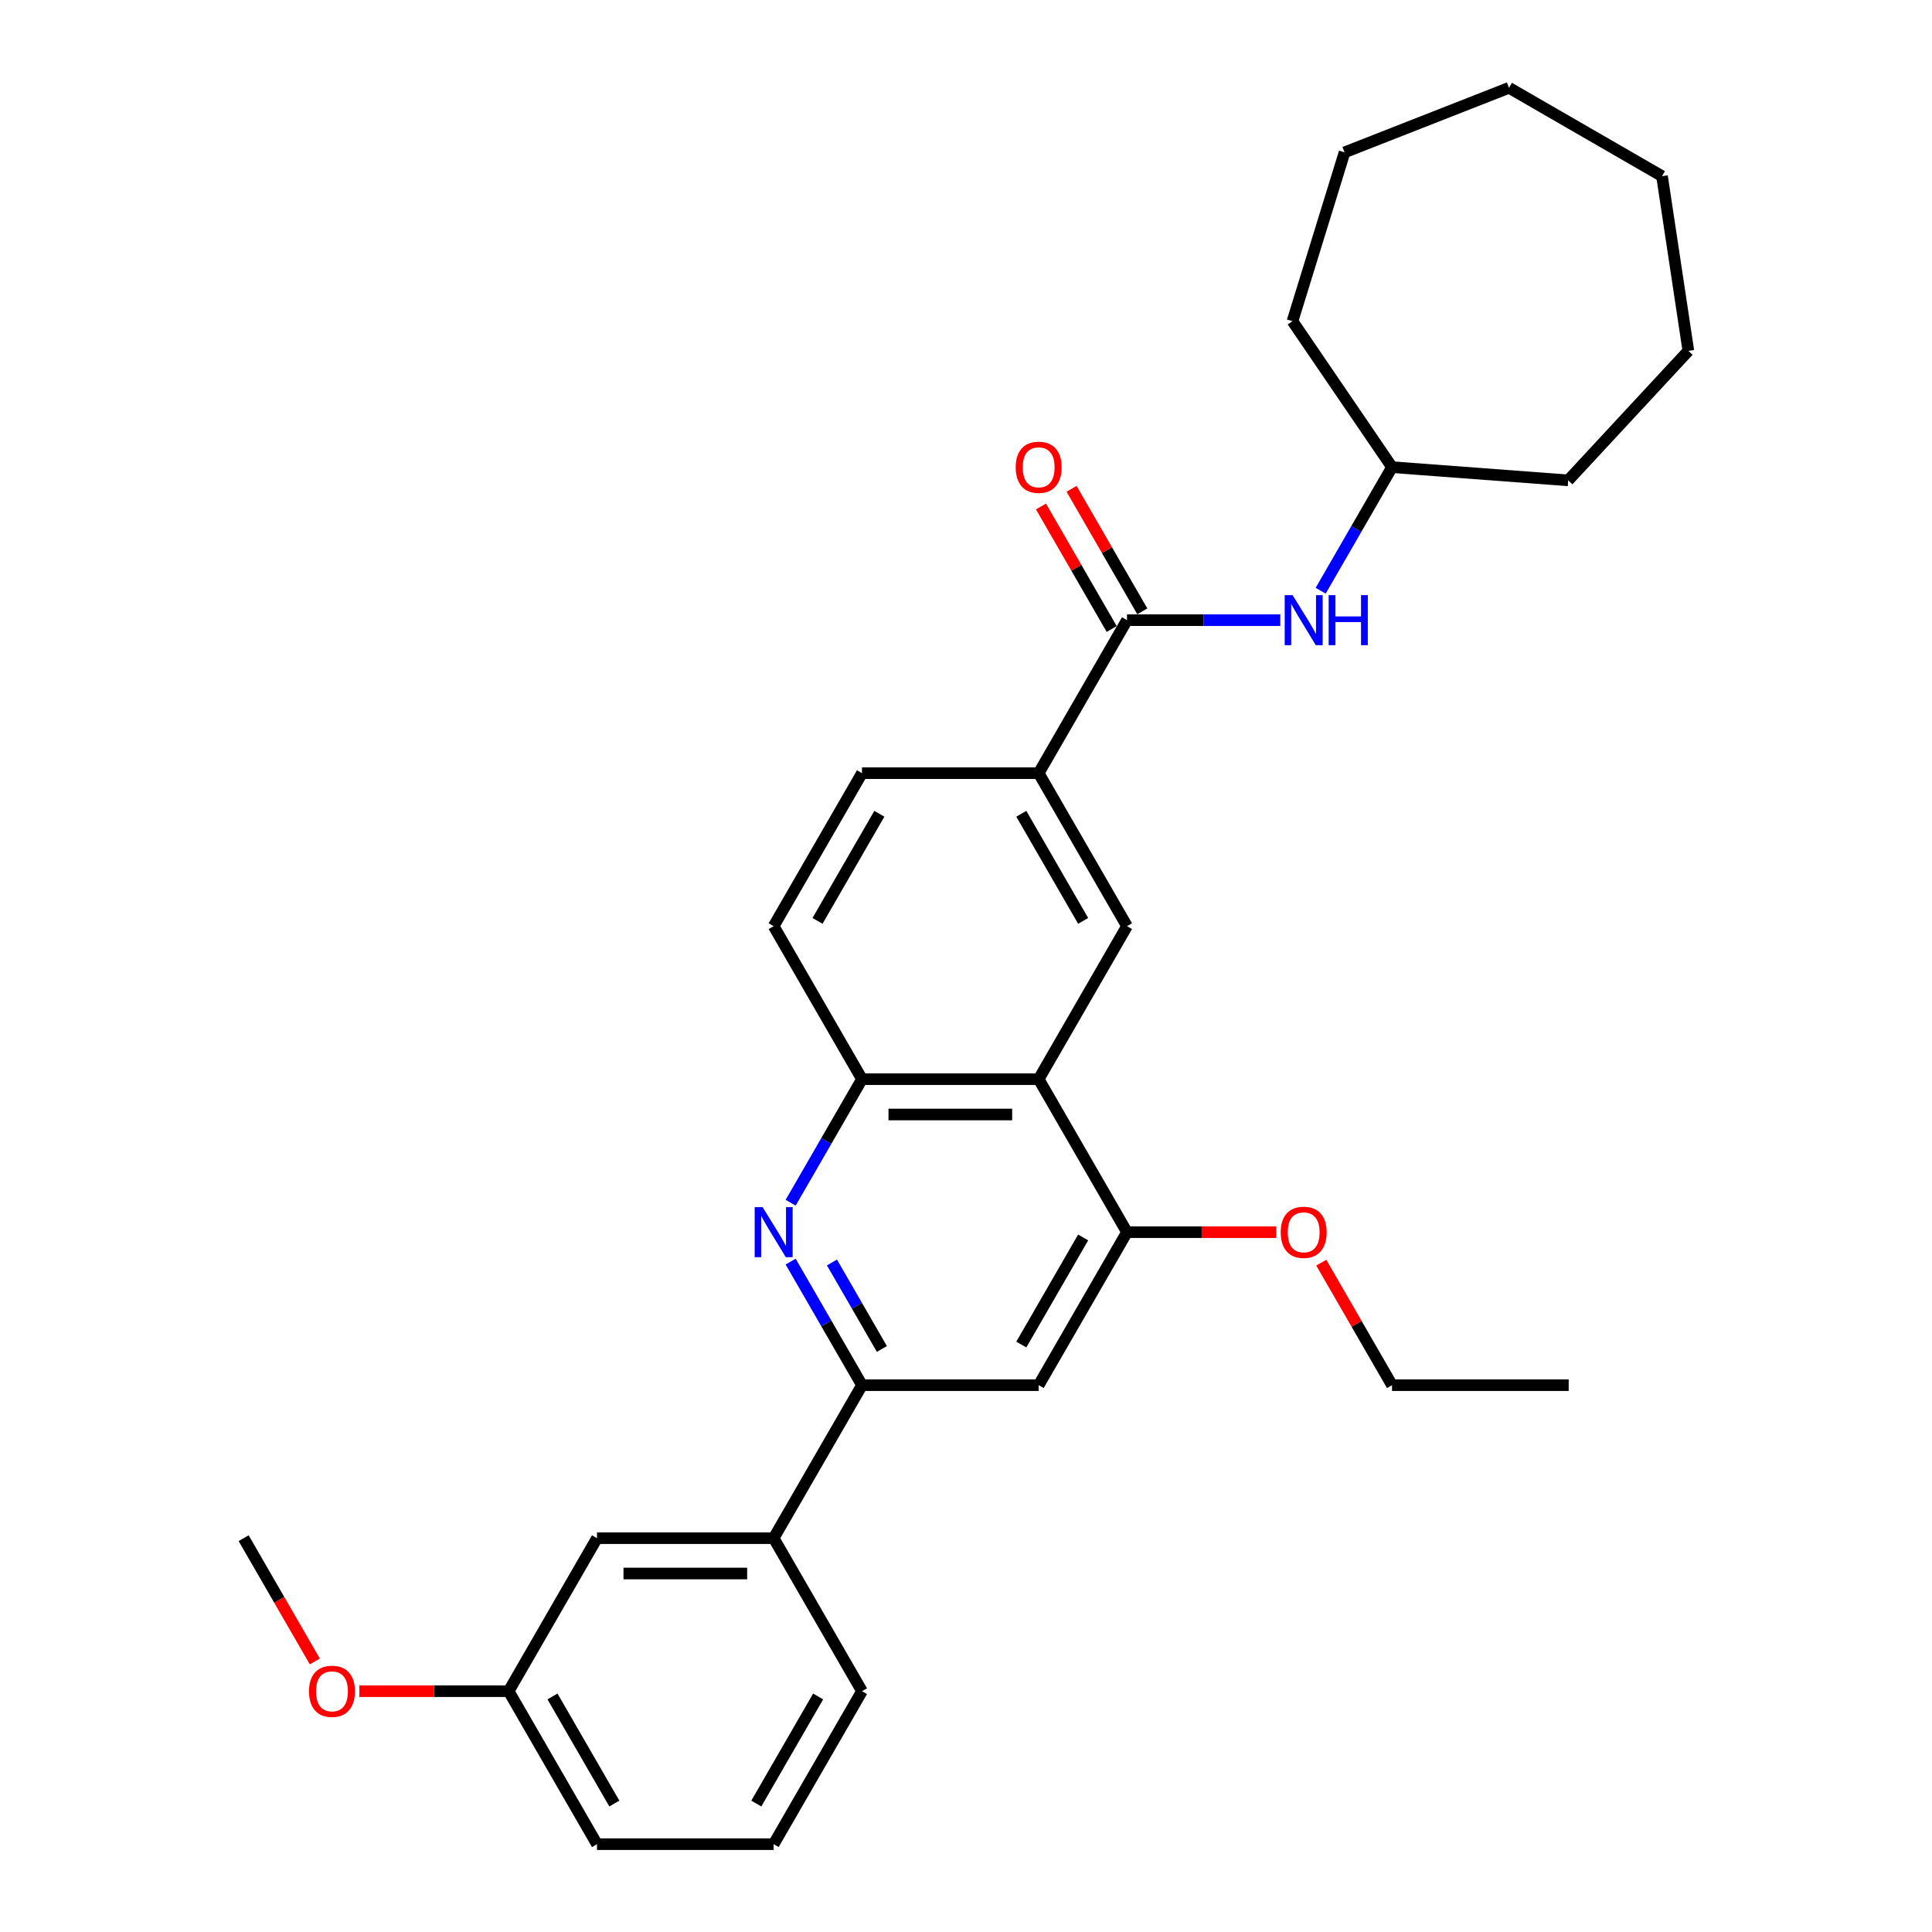 <?xml version='1.0' encoding='iso-8859-1'?>
<svg version='1.1' baseProfile='full'
              xmlns='http://www.w3.org/2000/svg'
                      xmlns:rdkit='http://www.rdkit.org/xml'
                      xmlns:xlink='http://www.w3.org/1999/xlink'
                  xml:space='preserve'
width='1000px' height='1000px' viewBox='0 0 1000 1000'>
<!-- END OF HEADER -->
<rect style='opacity:1.0;fill:#FFFFFF;stroke:none' width='1000' height='1000' x='0' y='0'> </rect>
<path class='bond-1' d='M 409.241,653.005 L 427.704,684.985' style='fill:none;fill-rule:evenodd;stroke:#0000FF;stroke-width:6px;stroke-linecap:butt;stroke-linejoin:miter;stroke-opacity:1' />
<path class='bond-1' d='M 427.704,684.985 L 446.167,716.964' style='fill:none;fill-rule:evenodd;stroke:#000000;stroke-width:6px;stroke-linecap:butt;stroke-linejoin:miter;stroke-opacity:1' />
<path class='bond-1' d='M 430.618,653.454 L 443.543,675.84' style='fill:none;fill-rule:evenodd;stroke:#0000FF;stroke-width:6px;stroke-linecap:butt;stroke-linejoin:miter;stroke-opacity:1' />
<path class='bond-1' d='M 443.543,675.84 L 456.467,698.226' style='fill:none;fill-rule:evenodd;stroke:#000000;stroke-width:6px;stroke-linecap:butt;stroke-linejoin:miter;stroke-opacity:1' />
<path class='bond-3' d='M 409.241,622.535 L 427.704,590.556' style='fill:none;fill-rule:evenodd;stroke:#0000FF;stroke-width:6px;stroke-linecap:butt;stroke-linejoin:miter;stroke-opacity:1' />
<path class='bond-3' d='M 427.704,590.556 L 446.167,558.576' style='fill:none;fill-rule:evenodd;stroke:#000000;stroke-width:6px;stroke-linecap:butt;stroke-linejoin:miter;stroke-opacity:1' />
<path class='bond-0' d='M 537.612,558.576 L 446.167,558.576' style='fill:none;fill-rule:evenodd;stroke:#000000;stroke-width:6px;stroke-linecap:butt;stroke-linejoin:miter;stroke-opacity:1' />
<path class='bond-0' d='M 523.896,576.865 L 459.884,576.865' style='fill:none;fill-rule:evenodd;stroke:#000000;stroke-width:6px;stroke-linecap:butt;stroke-linejoin:miter;stroke-opacity:1' />
<path class='bond-4' d='M 537.612,558.576 L 583.335,637.77' style='fill:none;fill-rule:evenodd;stroke:#000000;stroke-width:6px;stroke-linecap:butt;stroke-linejoin:miter;stroke-opacity:1' />
<path class='bond-5' d='M 537.612,558.576 L 583.335,479.383' style='fill:none;fill-rule:evenodd;stroke:#000000;stroke-width:6px;stroke-linecap:butt;stroke-linejoin:miter;stroke-opacity:1' />
<path class='bond-6' d='M 446.167,716.964 L 537.612,716.964' style='fill:none;fill-rule:evenodd;stroke:#000000;stroke-width:6px;stroke-linecap:butt;stroke-linejoin:miter;stroke-opacity:1' />
<path class='bond-9' d='M 446.167,716.964 L 400.445,796.158' style='fill:none;fill-rule:evenodd;stroke:#000000;stroke-width:6px;stroke-linecap:butt;stroke-linejoin:miter;stroke-opacity:1' />
<path class='bond-2' d='M 583.335,320.995 L 537.612,400.189' style='fill:none;fill-rule:evenodd;stroke:#000000;stroke-width:6px;stroke-linecap:butt;stroke-linejoin:miter;stroke-opacity:1' />
<path class='bond-8' d='M 583.335,320.995 L 623.004,320.995' style='fill:none;fill-rule:evenodd;stroke:#000000;stroke-width:6px;stroke-linecap:butt;stroke-linejoin:miter;stroke-opacity:1' />
<path class='bond-8' d='M 623.004,320.995 L 662.673,320.995' style='fill:none;fill-rule:evenodd;stroke:#0000FF;stroke-width:6px;stroke-linecap:butt;stroke-linejoin:miter;stroke-opacity:1' />
<path class='bond-10' d='M 591.254,316.423 L 572.949,284.718' style='fill:none;fill-rule:evenodd;stroke:#000000;stroke-width:6px;stroke-linecap:butt;stroke-linejoin:miter;stroke-opacity:1' />
<path class='bond-10' d='M 572.949,284.718 L 554.644,253.012' style='fill:none;fill-rule:evenodd;stroke:#FF0000;stroke-width:6px;stroke-linecap:butt;stroke-linejoin:miter;stroke-opacity:1' />
<path class='bond-10' d='M 575.416,325.567 L 557.111,293.862' style='fill:none;fill-rule:evenodd;stroke:#000000;stroke-width:6px;stroke-linecap:butt;stroke-linejoin:miter;stroke-opacity:1' />
<path class='bond-10' d='M 557.111,293.862 L 538.806,262.157' style='fill:none;fill-rule:evenodd;stroke:#FF0000;stroke-width:6px;stroke-linecap:butt;stroke-linejoin:miter;stroke-opacity:1' />
<path class='bond-11' d='M 446.167,558.576 L 400.445,479.383' style='fill:none;fill-rule:evenodd;stroke:#000000;stroke-width:6px;stroke-linecap:butt;stroke-linejoin:miter;stroke-opacity:1' />
<path class='bond-14' d='M 583.335,637.77 L 621.971,637.77' style='fill:none;fill-rule:evenodd;stroke:#000000;stroke-width:6px;stroke-linecap:butt;stroke-linejoin:miter;stroke-opacity:1' />
<path class='bond-14' d='M 621.971,637.77 L 660.606,637.77' style='fill:none;fill-rule:evenodd;stroke:#FF0000;stroke-width:6px;stroke-linecap:butt;stroke-linejoin:miter;stroke-opacity:1' />
<path class='bond-30' d='M 583.335,637.77 L 537.612,716.964' style='fill:none;fill-rule:evenodd;stroke:#000000;stroke-width:6px;stroke-linecap:butt;stroke-linejoin:miter;stroke-opacity:1' />
<path class='bond-30' d='M 560.638,640.505 L 528.632,695.94' style='fill:none;fill-rule:evenodd;stroke:#000000;stroke-width:6px;stroke-linecap:butt;stroke-linejoin:miter;stroke-opacity:1' />
<path class='bond-31' d='M 583.335,479.383 L 537.612,400.189' style='fill:none;fill-rule:evenodd;stroke:#000000;stroke-width:6px;stroke-linecap:butt;stroke-linejoin:miter;stroke-opacity:1' />
<path class='bond-31' d='M 560.638,476.648 L 528.632,421.212' style='fill:none;fill-rule:evenodd;stroke:#000000;stroke-width:6px;stroke-linecap:butt;stroke-linejoin:miter;stroke-opacity:1' />
<path class='bond-7' d='M 537.612,400.189 L 446.167,400.189' style='fill:none;fill-rule:evenodd;stroke:#000000;stroke-width:6px;stroke-linecap:butt;stroke-linejoin:miter;stroke-opacity:1' />
<path class='bond-16' d='M 683.576,305.76 L 702.039,273.781' style='fill:none;fill-rule:evenodd;stroke:#0000FF;stroke-width:6px;stroke-linecap:butt;stroke-linejoin:miter;stroke-opacity:1' />
<path class='bond-16' d='M 702.039,273.781 L 720.503,241.801' style='fill:none;fill-rule:evenodd;stroke:#000000;stroke-width:6px;stroke-linecap:butt;stroke-linejoin:miter;stroke-opacity:1' />
<path class='bond-12' d='M 400.445,796.158 L 309,796.158' style='fill:none;fill-rule:evenodd;stroke:#000000;stroke-width:6px;stroke-linecap:butt;stroke-linejoin:miter;stroke-opacity:1' />
<path class='bond-12' d='M 386.728,814.447 L 322.716,814.447' style='fill:none;fill-rule:evenodd;stroke:#000000;stroke-width:6px;stroke-linecap:butt;stroke-linejoin:miter;stroke-opacity:1' />
<path class='bond-18' d='M 400.445,796.158 L 446.167,875.352' style='fill:none;fill-rule:evenodd;stroke:#000000;stroke-width:6px;stroke-linecap:butt;stroke-linejoin:miter;stroke-opacity:1' />
<path class='bond-13' d='M 400.445,479.383 L 446.167,400.189' style='fill:none;fill-rule:evenodd;stroke:#000000;stroke-width:6px;stroke-linecap:butt;stroke-linejoin:miter;stroke-opacity:1' />
<path class='bond-13' d='M 423.142,476.648 L 455.148,421.212' style='fill:none;fill-rule:evenodd;stroke:#000000;stroke-width:6px;stroke-linecap:butt;stroke-linejoin:miter;stroke-opacity:1' />
<path class='bond-15' d='M 309,796.158 L 263.277,875.352' style='fill:none;fill-rule:evenodd;stroke:#000000;stroke-width:6px;stroke-linecap:butt;stroke-linejoin:miter;stroke-opacity:1' />
<path class='bond-21' d='M 683.893,653.554 L 702.198,685.259' style='fill:none;fill-rule:evenodd;stroke:#FF0000;stroke-width:6px;stroke-linecap:butt;stroke-linejoin:miter;stroke-opacity:1' />
<path class='bond-21' d='M 702.198,685.259 L 720.503,716.964' style='fill:none;fill-rule:evenodd;stroke:#000000;stroke-width:6px;stroke-linecap:butt;stroke-linejoin:miter;stroke-opacity:1' />
<path class='bond-17' d='M 263.277,875.352 L 224.641,875.352' style='fill:none;fill-rule:evenodd;stroke:#000000;stroke-width:6px;stroke-linecap:butt;stroke-linejoin:miter;stroke-opacity:1' />
<path class='bond-17' d='M 224.641,875.352 L 186.006,875.352' style='fill:none;fill-rule:evenodd;stroke:#FF0000;stroke-width:6px;stroke-linecap:butt;stroke-linejoin:miter;stroke-opacity:1' />
<path class='bond-32' d='M 263.277,875.352 L 309,954.545' style='fill:none;fill-rule:evenodd;stroke:#000000;stroke-width:6px;stroke-linecap:butt;stroke-linejoin:miter;stroke-opacity:1' />
<path class='bond-32' d='M 285.974,878.086 L 317.98,933.522' style='fill:none;fill-rule:evenodd;stroke:#000000;stroke-width:6px;stroke-linecap:butt;stroke-linejoin:miter;stroke-opacity:1' />
<path class='bond-23' d='M 720.503,241.801 L 668.99,166.246' style='fill:none;fill-rule:evenodd;stroke:#000000;stroke-width:6px;stroke-linecap:butt;stroke-linejoin:miter;stroke-opacity:1' />
<path class='bond-24' d='M 720.503,241.801 L 811.692,248.635' style='fill:none;fill-rule:evenodd;stroke:#000000;stroke-width:6px;stroke-linecap:butt;stroke-linejoin:miter;stroke-opacity:1' />
<path class='bond-22' d='M 162.952,859.971 L 144.531,828.064' style='fill:none;fill-rule:evenodd;stroke:#FF0000;stroke-width:6px;stroke-linecap:butt;stroke-linejoin:miter;stroke-opacity:1' />
<path class='bond-22' d='M 144.531,828.064 L 126.109,796.158' style='fill:none;fill-rule:evenodd;stroke:#000000;stroke-width:6px;stroke-linecap:butt;stroke-linejoin:miter;stroke-opacity:1' />
<path class='bond-19' d='M 446.167,875.352 L 400.445,954.545' style='fill:none;fill-rule:evenodd;stroke:#000000;stroke-width:6px;stroke-linecap:butt;stroke-linejoin:miter;stroke-opacity:1' />
<path class='bond-19' d='M 423.47,878.086 L 391.464,933.522' style='fill:none;fill-rule:evenodd;stroke:#000000;stroke-width:6px;stroke-linecap:butt;stroke-linejoin:miter;stroke-opacity:1' />
<path class='bond-20' d='M 400.445,954.545 L 309,954.545' style='fill:none;fill-rule:evenodd;stroke:#000000;stroke-width:6px;stroke-linecap:butt;stroke-linejoin:miter;stroke-opacity:1' />
<path class='bond-25' d='M 720.503,716.964 L 811.948,716.964' style='fill:none;fill-rule:evenodd;stroke:#000000;stroke-width:6px;stroke-linecap:butt;stroke-linejoin:miter;stroke-opacity:1' />
<path class='bond-26' d='M 668.99,166.246 L 695.944,78.863' style='fill:none;fill-rule:evenodd;stroke:#000000;stroke-width:6px;stroke-linecap:butt;stroke-linejoin:miter;stroke-opacity:1' />
<path class='bond-27' d='M 811.692,248.635 L 873.891,181.601' style='fill:none;fill-rule:evenodd;stroke:#000000;stroke-width:6px;stroke-linecap:butt;stroke-linejoin:miter;stroke-opacity:1' />
<path class='bond-28' d='M 695.944,78.863 L 781.068,45.455' style='fill:none;fill-rule:evenodd;stroke:#000000;stroke-width:6px;stroke-linecap:butt;stroke-linejoin:miter;stroke-opacity:1' />
<path class='bond-29' d='M 873.891,181.601 L 860.261,91.177' style='fill:none;fill-rule:evenodd;stroke:#000000;stroke-width:6px;stroke-linecap:butt;stroke-linejoin:miter;stroke-opacity:1' />
<path class='bond-33' d='M 781.068,45.455 L 860.261,91.177' style='fill:none;fill-rule:evenodd;stroke:#000000;stroke-width:6px;stroke-linecap:butt;stroke-linejoin:miter;stroke-opacity:1' />
<path  class='atom-0' d='M 394.72 624.822
L 403.206 638.538
Q 404.048 639.892, 405.401 642.342
Q 406.754 644.793, 406.828 644.94
L 406.828 624.822
L 410.266 624.822
L 410.266 650.719
L 406.718 650.719
L 397.61 635.722
Q 396.549 633.966, 395.415 631.954
Q 394.318 629.943, 393.989 629.321
L 393.989 650.719
L 390.624 650.719
L 390.624 624.822
L 394.72 624.822
' fill='#0000FF'/>
<path  class='atom-9' d='M 669.056 308.046
L 677.542 321.763
Q 678.383 323.117, 679.736 325.567
Q 681.09 328.018, 681.163 328.164
L 681.163 308.046
L 684.601 308.046
L 684.601 333.944
L 681.053 333.944
L 671.945 318.947
Q 670.885 317.191, 669.751 315.179
Q 668.653 313.167, 668.324 312.545
L 668.324 333.944
L 664.959 333.944
L 664.959 308.046
L 669.056 308.046
' fill='#0000FF'/>
<path  class='atom-9' d='M 687.71 308.046
L 691.222 308.046
L 691.222 319.056
L 704.463 319.056
L 704.463 308.046
L 707.975 308.046
L 707.975 333.944
L 704.463 333.944
L 704.463 321.983
L 691.222 321.983
L 691.222 333.944
L 687.71 333.944
L 687.71 308.046
' fill='#0000FF'/>
<path  class='atom-11' d='M 525.725 241.874
Q 525.725 235.656, 528.797 232.181
Q 531.87 228.706, 537.612 228.706
Q 543.355 228.706, 546.428 232.181
Q 549.5 235.656, 549.5 241.874
Q 549.5 248.166, 546.391 251.75
Q 543.282 255.298, 537.612 255.298
Q 531.906 255.298, 528.797 251.75
Q 525.725 248.202, 525.725 241.874
M 537.612 252.372
Q 541.563 252.372, 543.684 249.739
Q 545.843 247.068, 545.843 241.874
Q 545.843 236.79, 543.684 234.23
Q 541.563 231.632, 537.612 231.632
Q 533.662 231.632, 531.504 234.193
Q 529.382 236.753, 529.382 241.874
Q 529.382 247.105, 531.504 249.739
Q 533.662 252.372, 537.612 252.372
' fill='#FF0000'/>
<path  class='atom-15' d='M 662.892 637.843
Q 662.892 631.625, 665.965 628.15
Q 669.037 624.675, 674.78 624.675
Q 680.523 624.675, 683.595 628.15
Q 686.668 631.625, 686.668 637.843
Q 686.668 644.135, 683.559 647.719
Q 680.45 651.268, 674.78 651.268
Q 669.074 651.268, 665.965 647.719
Q 662.892 644.171, 662.892 637.843
M 674.78 648.341
Q 678.731 648.341, 680.852 645.708
Q 683.01 643.037, 683.01 637.843
Q 683.01 632.759, 680.852 630.199
Q 678.731 627.602, 674.78 627.602
Q 670.83 627.602, 668.672 630.162
Q 666.55 632.722, 666.55 637.843
Q 666.55 643.074, 668.672 645.708
Q 670.83 648.341, 674.78 648.341
' fill='#FF0000'/>
<path  class='atom-18' d='M 159.944 875.425
Q 159.944 869.207, 163.017 865.732
Q 166.089 862.257, 171.832 862.257
Q 177.575 862.257, 180.647 865.732
Q 183.72 869.207, 183.72 875.425
Q 183.72 881.716, 180.611 885.301
Q 177.502 888.849, 171.832 888.849
Q 166.126 888.849, 163.017 885.301
Q 159.944 881.753, 159.944 875.425
M 171.832 885.923
Q 175.782 885.923, 177.904 883.289
Q 180.062 880.619, 180.062 875.425
Q 180.062 870.34, 177.904 867.78
Q 175.782 865.183, 171.832 865.183
Q 167.882 865.183, 165.723 867.743
Q 163.602 870.304, 163.602 875.425
Q 163.602 880.655, 165.723 883.289
Q 167.882 885.923, 171.832 885.923
' fill='#FF0000'/>
</svg>

